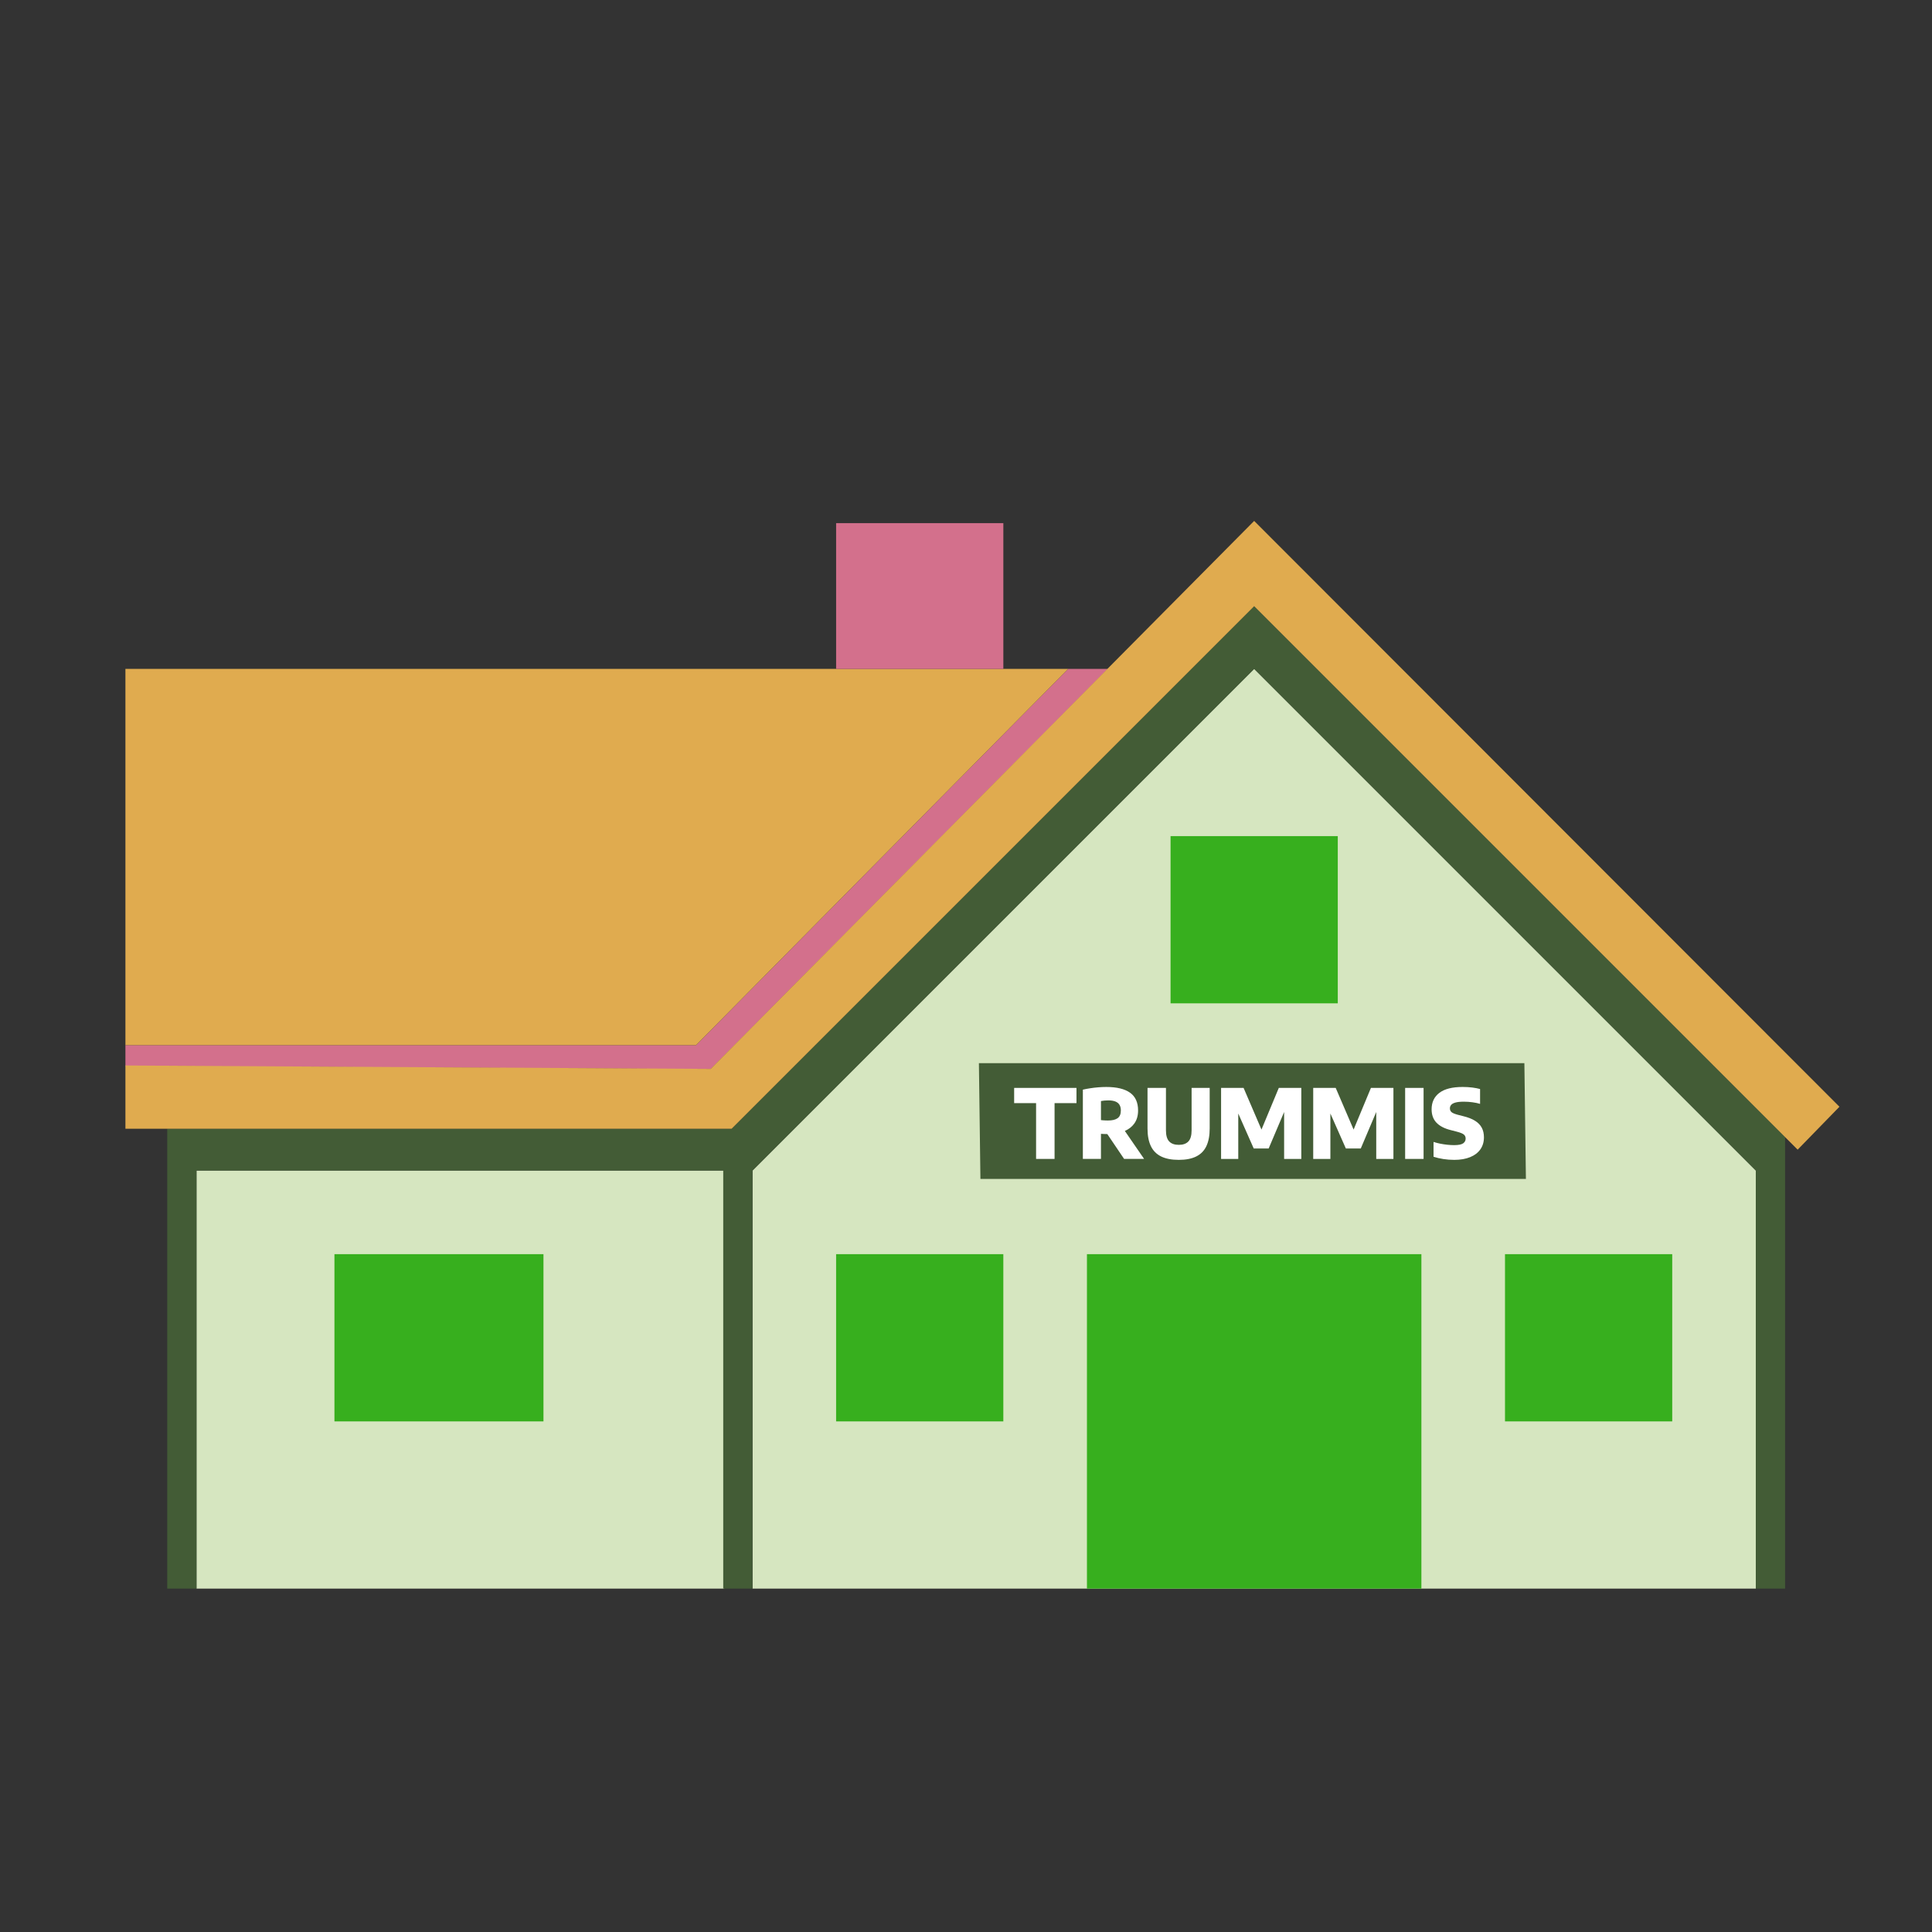 <?xml version="1.0" encoding="UTF-8" standalone="no"?><!DOCTYPE svg PUBLIC "-//W3C//DTD SVG 1.1//EN" "http://www.w3.org/Graphics/SVG/1.1/DTD/svg11.dtd"><svg width="100%" height="100%" viewBox="0 0 131 131" version="1.1" xmlns="http://www.w3.org/2000/svg" xmlns:xlink="http://www.w3.org/1999/xlink" xml:space="preserve" xmlns:serif="http://www.serif.com/" style="fill-rule:evenodd;clip-rule:evenodd;stroke-linejoin:round;stroke-miterlimit:2;"><rect x="0" y="0" width="131" height="131" fill="#333333" stroke="none"/><g><path d="M119.055,107.717l-68.031,-0l-0,-28.347l34.015,-34.016l34.016,34.016l0,28.347Zm-69.946,-28.347l-0,28.347l-35.786,-0l-0,-28.347l35.786,0Z" style="fill:#d6e6c0;"/><path d="M11.339,107.717l-0,-31.182l38.267,0l35.433,-35.433l36,36l0,30.615l-1.984,-0l0,-28.347l-34.016,-34.016l-34.015,34.016l-0,28.347l-1.985,-0l0,-28.347l-35.716,0l-0,28.347l-1.984,-0Z" style="fill:#435c36;"/><path d="M8.504,72.283l-0,-1.417l38.693,0l25.228,-25.512l2.693,0l-26.929,27.138l-39.685,-0.209Z" style="fill:#d3708c;"/><path d="M96.378,85.039l-0,22.678l-22.677,-0l-0,-22.678l22.677,0Zm-59.528,0l0,11.339l-14.173,-0l0,-11.339l14.173,0Zm31.181,0l0,11.339l-11.338,-0l-0,-11.339l11.338,0Zm45.355,0l-0,11.339l-11.339,-0l0,-11.339l11.339,0Zm-22.677,-28.346l-0,11.338l-11.339,0l0,-11.338l11.339,-0Z" style="fill:#37af1e;"/><path d="M103.361,72.088l0.104,7.849l-36.987,0l-0.103,-7.849l36.986,-0Z" style="fill:#435c36;"/><path d="M8.504,72.246l39.685,0.23l36.85,-37.155l39.685,39.722l-2.834,2.91l-36.851,-36.851l-35.433,35.433l-41.102,0l-0,-4.289Zm63.921,-26.892l-25.231,25.512l-38.69,0l-0,-25.512l63.921,0Z" style="fill:#e0ab4f;"/><rect x="56.693" y="35.471" width="11.339" height="9.884" style="fill:#d3708c;"/><g id="Text"><path d="M70.252,78.581l0,-3.783l-1.487,0l0,-1.032l4.226,-0l0,1.032l-1.486,0l-0,3.783l-1.253,-0Z" style="fill:#fff;fill-rule:nonzero;"/><path d="M75.081,76.895c-0.074,0 -0.144,-0.001 -0.209,-0.004l-0.221,-0.01l-0,1.7l-1.227,-0l-0,-4.697c0.152,-0.035 0.317,-0.066 0.493,-0.093c0.176,-0.028 0.356,-0.049 0.542,-0.064c0.185,-0.016 0.368,-0.024 0.55,-0.024c0.713,0 1.251,0.13 1.614,0.389c0.363,0.258 0.545,0.66 0.545,1.204c-0,0.351 -0.085,0.645 -0.254,0.882c-0.155,0.218 -0.37,0.387 -0.644,0.506l1.306,1.897l-1.356,-0l-1.139,-1.686Zm0.049,-0.919c0.288,-0 0.506,-0.052 0.651,-0.157c0.146,-0.104 0.219,-0.279 0.219,-0.522c-0,-0.158 -0.032,-0.288 -0.096,-0.389c-0.063,-0.101 -0.158,-0.176 -0.284,-0.224c-0.127,-0.048 -0.284,-0.072 -0.473,-0.072c-0.094,0 -0.181,0.004 -0.264,0.012c-0.082,0.008 -0.159,0.019 -0.232,0.033l-0,1.292c0.053,0.006 0.105,0.011 0.157,0.015c0.051,0.005 0.103,0.008 0.156,0.009c0.053,0.002 0.108,0.003 0.166,0.003Z" style="fill:#fff;fill-rule:nonzero;"/><path d="M79.929,78.645c-0.49,-0 -0.891,-0.078 -1.204,-0.234c-0.312,-0.155 -0.543,-0.39 -0.693,-0.705c-0.149,-0.314 -0.224,-0.709 -0.224,-1.183l0,-2.757l1.25,-0l-0,2.876c-0,0.349 0.073,0.601 0.22,0.754c0.147,0.154 0.364,0.231 0.651,0.231c0.287,-0 0.503,-0.077 0.649,-0.231c0.146,-0.153 0.219,-0.405 0.219,-0.754l-0,-2.876l1.226,-0l0,2.757c0,0.474 -0.074,0.869 -0.221,1.183c-0.147,0.315 -0.376,0.55 -0.685,0.705c-0.309,0.156 -0.705,0.234 -1.188,0.234Z" style="fill:#fff;fill-rule:nonzero;"/><path d="M83.961,75.501l-0,3.08l-1.165,-0l0,-4.815l1.526,-0l1.213,2.825l1.175,-2.825l1.526,-0l-0,4.815l-1.165,-0l0,-3.181l-1.049,2.474l-1.012,-0l-1.049,-2.373Z" style="fill:#fff;fill-rule:nonzero;"/><path d="M90.207,75.501l0,3.08l-1.164,-0l-0,-4.815l1.525,-0l1.214,2.825l1.175,-2.825l1.525,-0l-0,4.815l-1.165,-0l0,-3.181l-1.049,2.474l-1.011,-0l-1.05,-2.373Z" style="fill:#fff;fill-rule:nonzero;"/><rect x="95.276" y="73.766" width="1.25" height="4.815" style="fill:#fff;fill-rule:nonzero;"/><path d="M98.602,78.645c-0.249,-0 -0.494,-0.019 -0.736,-0.056c-0.242,-0.038 -0.463,-0.089 -0.664,-0.155l-0,-1.005c0.135,0.045 0.283,0.083 0.443,0.116c0.16,0.032 0.322,0.057 0.486,0.075c0.164,0.017 0.319,0.026 0.464,0.026c0.295,0 0.499,-0.04 0.613,-0.12c0.114,-0.079 0.171,-0.187 0.171,-0.324c-0,-0.115 -0.041,-0.207 -0.123,-0.275c-0.081,-0.068 -0.243,-0.134 -0.486,-0.196l-0.398,-0.103c-0.428,-0.106 -0.751,-0.274 -0.971,-0.503c-0.22,-0.23 -0.33,-0.533 -0.33,-0.909c0,-0.476 0.175,-0.848 0.525,-1.114c0.35,-0.267 0.877,-0.4 1.583,-0.4c0.23,-0 0.445,0.013 0.646,0.038c0.202,0.026 0.379,0.06 0.532,0.102l-0,1.006c-0.15,-0.046 -0.322,-0.082 -0.516,-0.108c-0.195,-0.027 -0.39,-0.04 -0.585,-0.04c-0.244,0 -0.434,0.02 -0.571,0.059c-0.137,0.039 -0.233,0.092 -0.289,0.16c-0.057,0.067 -0.085,0.144 -0.085,0.231c0,0.106 0.035,0.19 0.106,0.254c0.07,0.063 0.209,0.123 0.416,0.18l0.398,0.102c0.316,0.078 0.577,0.18 0.782,0.307c0.205,0.127 0.357,0.283 0.457,0.468c0.099,0.186 0.149,0.404 0.149,0.656c-0,0.314 -0.081,0.586 -0.241,0.814c-0.161,0.229 -0.391,0.405 -0.692,0.528c-0.301,0.124 -0.663,0.186 -1.084,0.186Z" style="fill:#fff;fill-rule:nonzero;"/></g></g></svg>